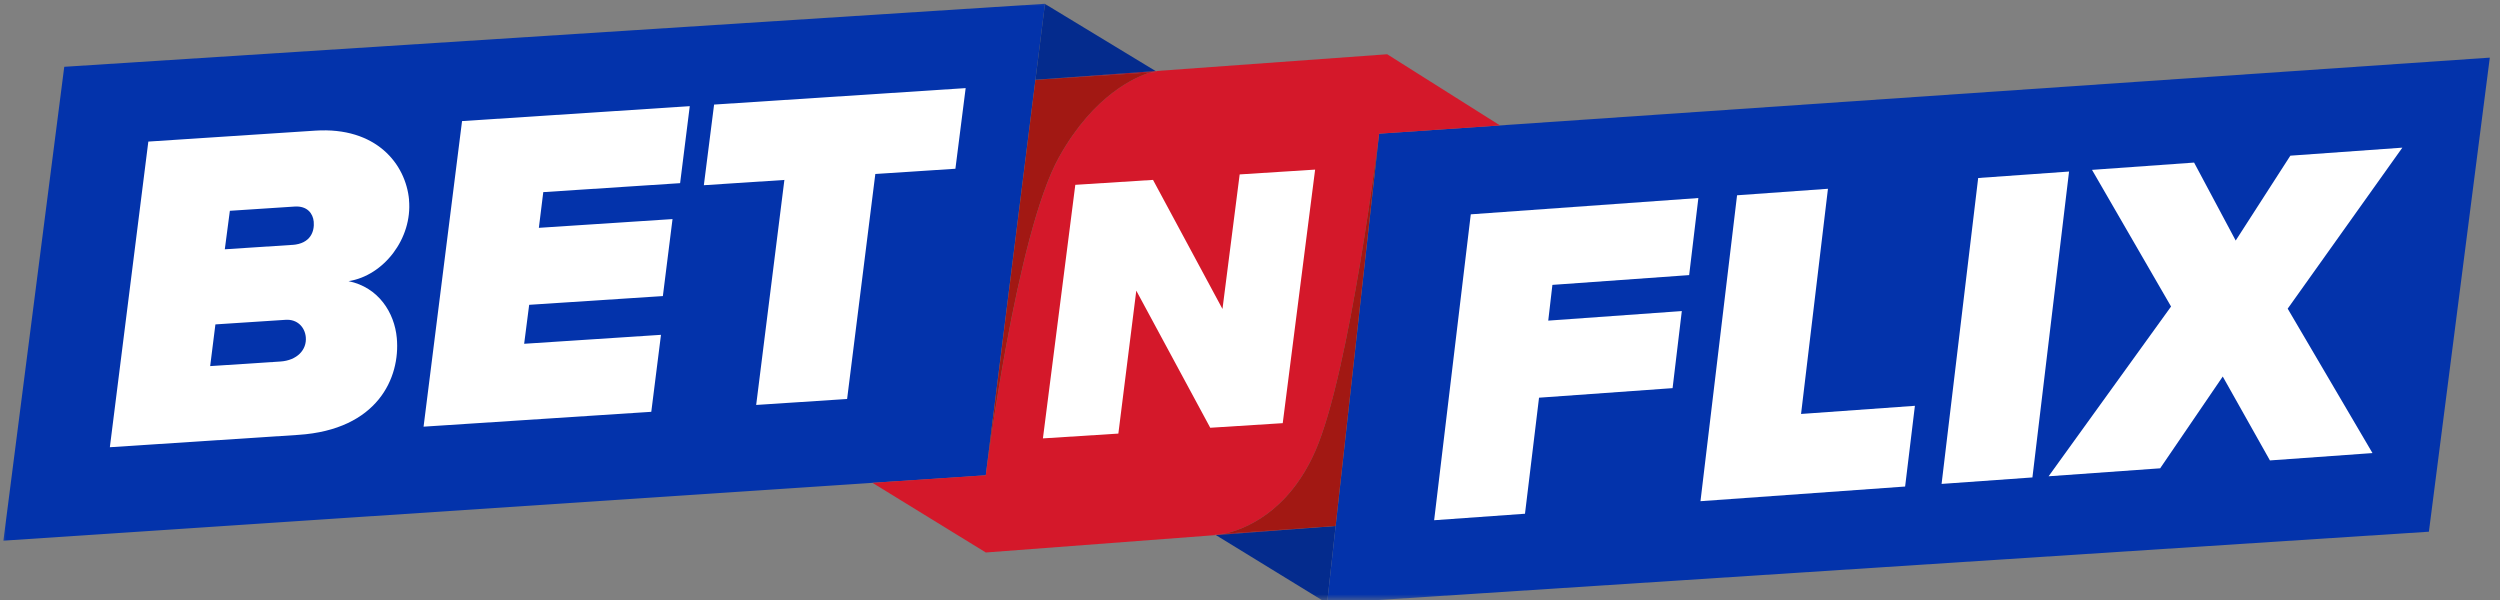 <?xml version="1.0" encoding="UTF-8"?> <svg xmlns="http://www.w3.org/2000/svg" width="204" height="49" viewBox="0 0 204 49" fill="none"><rect x="0" y="0" width="204" height="49" fill="#808080" stroke="none"/><g clip-path="url(#clip0_1343_1075)"><mask id="mask0_1343_1075" style="mask-type:luminance" maskUnits="userSpaceOnUse" x="0" y="0" width="204" height="49"><path d="M0 0H204V49H0V0Z" fill="white"></path></mask><g mask="url(#mask0_1343_1075)"><path d="M94.426 5.875L94.303 5.801C94.303 5.801 94.149 5.826 93.874 5.91L94.422 5.875H94.426ZM99.918 43.551L99.12 43.607L99.211 43.663H99.249C99.333 43.653 99.572 43.628 99.918 43.551Z" fill="#D4182A"></path><path d="M99.249 43.66L108.987 42.922L99.918 43.552C99.698 43.603 99.474 43.639 99.249 43.66Z" fill="#D4182A"></path><path opacity="0.6" d="M99.249 43.66L108.987 42.922L99.918 43.552C99.698 43.603 99.474 43.639 99.249 43.66Z" fill="#8D0D26"></path><path d="M108.987 42.921L99.249 43.66H99.211L108.29 49.228" fill="#042B8D"></path><path d="M85.252 0.31L5.243 5.451L0.277 44.118L80.439 38.784L84.332 7.774L85.269 0.321L85.251 0.311L85.252 0.31Z" fill="#0333AB"></path><path d="M24.046 16.855L18.758 17.201L18.345 20.342L23.854 19.982C25.358 19.884 25.674 18.862 25.6 18.086C25.541 17.421 25.075 16.785 24.046 16.852V16.855ZM23.307 26.1L17.578 26.474L17.15 29.878L22.881 29.503C24.238 29.416 25.047 28.545 24.952 27.514C24.879 26.701 24.263 26.037 23.307 26.1ZM112.536 10.909L108.29 49.232L198.198 43.387L203.168 4.703L112.536 10.909Z" fill="#0333AB"></path><path d="M99.918 43.551C101.444 43.219 105.084 41.904 107.331 36.803C110.159 30.378 112.535 10.905 112.535 10.905L122.403 10.237L113.194 4.427L94.3 5.798L94.422 5.871L93.873 5.906C92.689 6.263 89.288 7.694 86.435 12.784C82.922 19.051 80.462 38.667 80.462 38.667L83.381 15.378L80.44 38.783L71.193 39.399L80.444 45.083L99.211 43.663L99.12 43.607L99.919 43.551L99.918 43.551Z" fill="#D4182A"></path><path d="M33.381 16.316C33.111 13.367 30.689 10.338 25.729 10.66L12.104 11.553L8.964 36.493L24.351 35.485C30.815 35.062 32.677 30.822 32.379 27.58C32.191 25.516 30.892 23.448 28.442 22.942C31.319 22.494 33.664 19.447 33.374 16.313L33.381 16.316ZM22.881 29.5L17.15 29.874L17.577 26.471L23.307 26.097C24.263 26.034 24.878 26.698 24.953 27.51C25.047 28.542 24.242 29.409 22.881 29.5ZM23.853 19.982L18.344 20.342L18.757 17.201L24.045 16.855C25.075 16.789 25.54 17.425 25.6 18.089C25.67 18.862 25.358 19.884 23.853 19.986V19.982ZM34.564 34.816L53.145 33.604L53.936 27.322L42.771 28.053L43.18 24.873L54.09 24.16L54.878 17.877L43.971 18.591L44.331 15.677L55.497 14.946L56.285 8.663L37.703 9.881L34.563 34.818L34.564 34.816ZM57.434 15.113L64.006 14.683L61.704 33.044L69.124 32.557L71.426 14.197L77.961 13.77L78.798 7.19L58.27 8.533L57.434 15.113Z" fill="white"></path><path opacity="0.6" d="M84.336 7.774L83.38 15.378L84.492 6.508L84.336 7.774Z" fill="#8D0D26"></path><path d="M84.493 6.508L93.874 5.906C94.014 5.86 94.158 5.824 94.304 5.798L84.497 6.508H84.493Z" fill="#D4182A"></path><path opacity="0.6" d="M84.493 6.508L93.874 5.906C94.014 5.86 94.158 5.824 94.304 5.798L84.497 6.508H84.493Z" fill="#8D0D26"></path><path d="M86.435 12.787C89.288 7.698 92.693 6.27 93.874 5.91L84.493 6.512L83.38 15.383L80.46 38.672C80.46 38.672 82.92 19.055 86.435 12.787Z" fill="#A21813"></path><path d="M84.493 6.508L85.269 0.32L94.299 5.798L84.493 6.508Z" fill="#042B8D"></path><path d="M117.026 42.45L124.439 41.921L125.585 32.452L136.483 31.672L137.236 25.383L126.337 26.163L126.676 23.246L137.835 22.448L138.587 16.159L120.015 17.489L117.026 42.45ZM149.161 15.404L141.744 15.935L138.759 40.897L155.458 39.701L156.256 33.114L146.966 33.779L149.161 15.404ZM161.419 14.525L158.433 39.487L165.846 38.959L168.835 13.998L161.419 14.525ZM186.892 12.703L182.433 19.629L179.038 13.266L170.708 13.861L177.158 25.012L167.166 38.864L176.269 38.214L181.376 30.724L185.226 37.57L193.595 36.971L186.675 25.187L196.031 12.049L186.892 12.703ZM107.314 13.84L101.157 14.232L99.754 25.212L94.086 14.679L87.745 15.082L85.102 35.772L91.258 35.381L92.721 23.718L98.756 34.905L104.671 34.53L107.314 13.84Z" fill="white"></path><path d="M99.918 43.551L108.987 42.922L112.532 10.905C112.532 10.905 110.156 30.378 107.328 36.804C105.084 41.904 101.441 43.215 99.915 43.551H99.918Z" fill="#A21813"></path></g></g><defs><clipPath id="clip0_1343_1075"><rect width="204" height="49" fill="white"></rect></clipPath></defs></svg> 